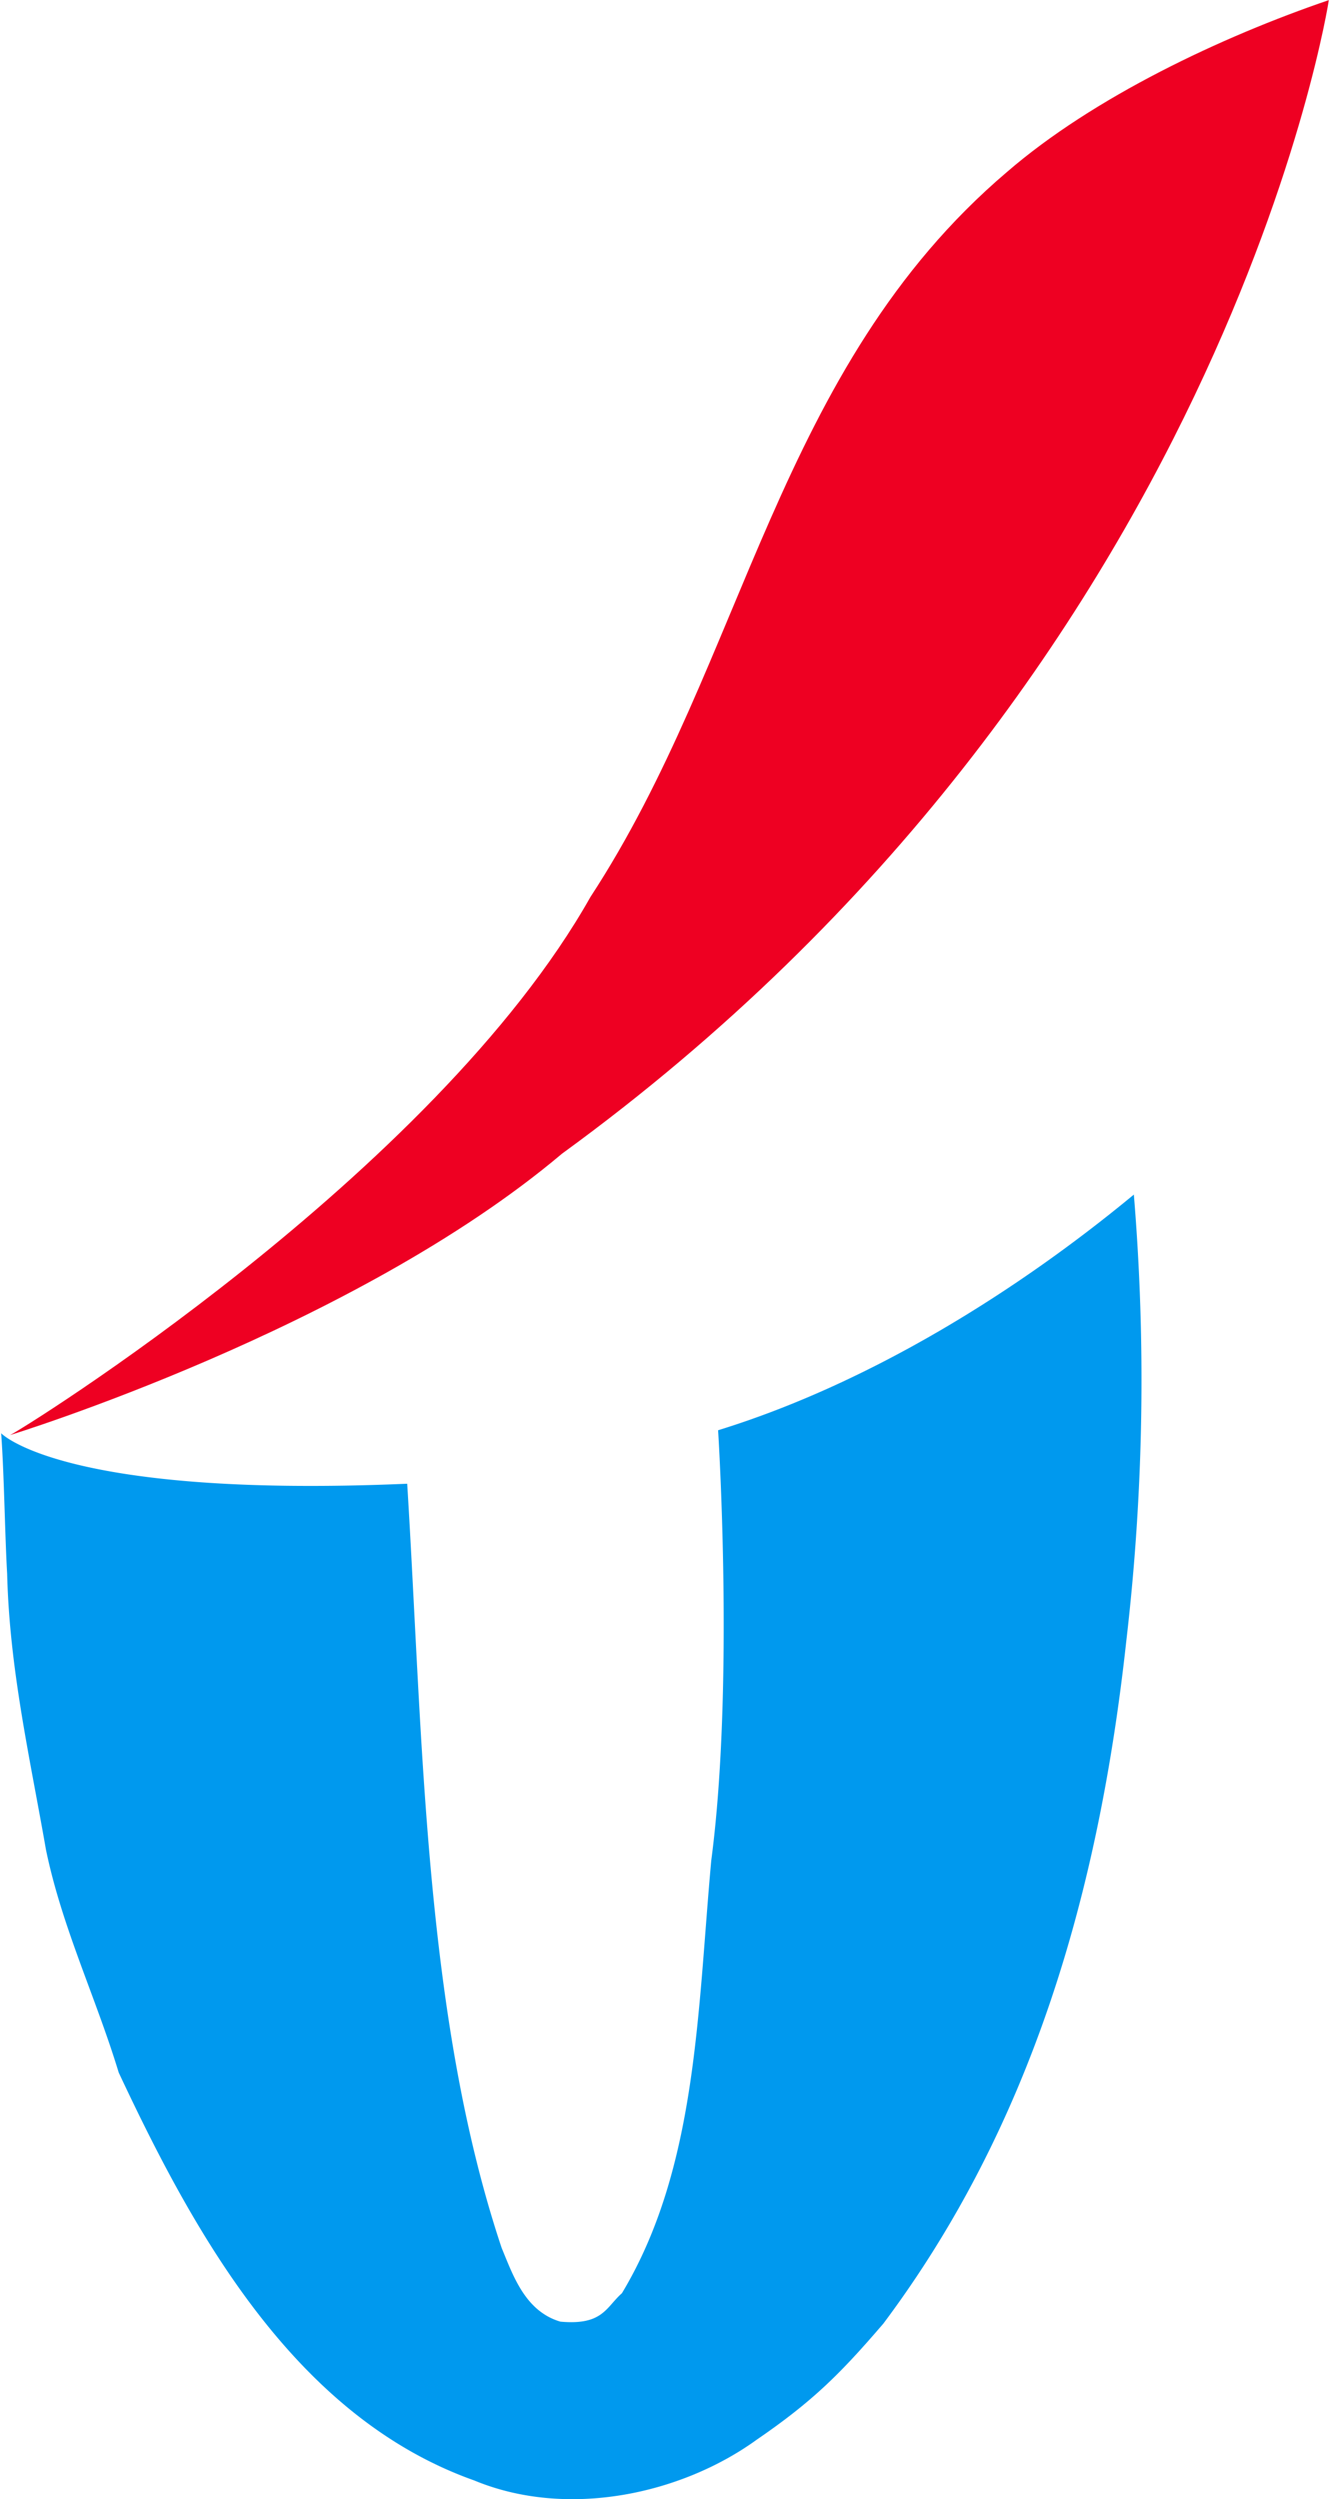 <svg xmlns="http://www.w3.org/2000/svg" viewBox="0 0 266 500"><defs><style>.a{fill:#09e;}.b{fill:#e02;}</style></defs><title>icon</title><path class="a" d="M.23,286.75c.59,7.85.75,20.37,1.2,28.11C1.9,334,6,351.74,9.18,370c3.18,15.51,10,29.62,14.56,44.65,15,32,35.14,68.83,71.1,81.61,18.69,7.75,41.5,2.73,56.53-8.17,11.38-7.8,16.88-13.4,25.31-23.22,29.66-39.66,43.09-86.31,48.57-136.47A450.81,450.81,0,0,0,226.77,239c-24.16,20-53.53,38-83.15,47.15,0,0,3.27,50.93-1.37,86.1-2.75,30.09-2.81,61.52-17.87,86.56-3.18,2.79-3.8,6.46-12.31,5.68-7.06-2.09-9.46-9.26-11.74-14.75C84.81,403.28,84.6,347.9,81.44,296.85,12.59,299.82.23,286.75.23,286.75Z"/><path class="b" d="M2,287.12c1.44-.5,84.74-52.05,116.1-107.68,31-47.42,37.2-105.82,83.26-145,17.32-15,43-27.11,64.41-34.42,0,0-20.52,134.13-153.36,230.79C70.74,266,2,287.12,2,287.12Z"/></svg>